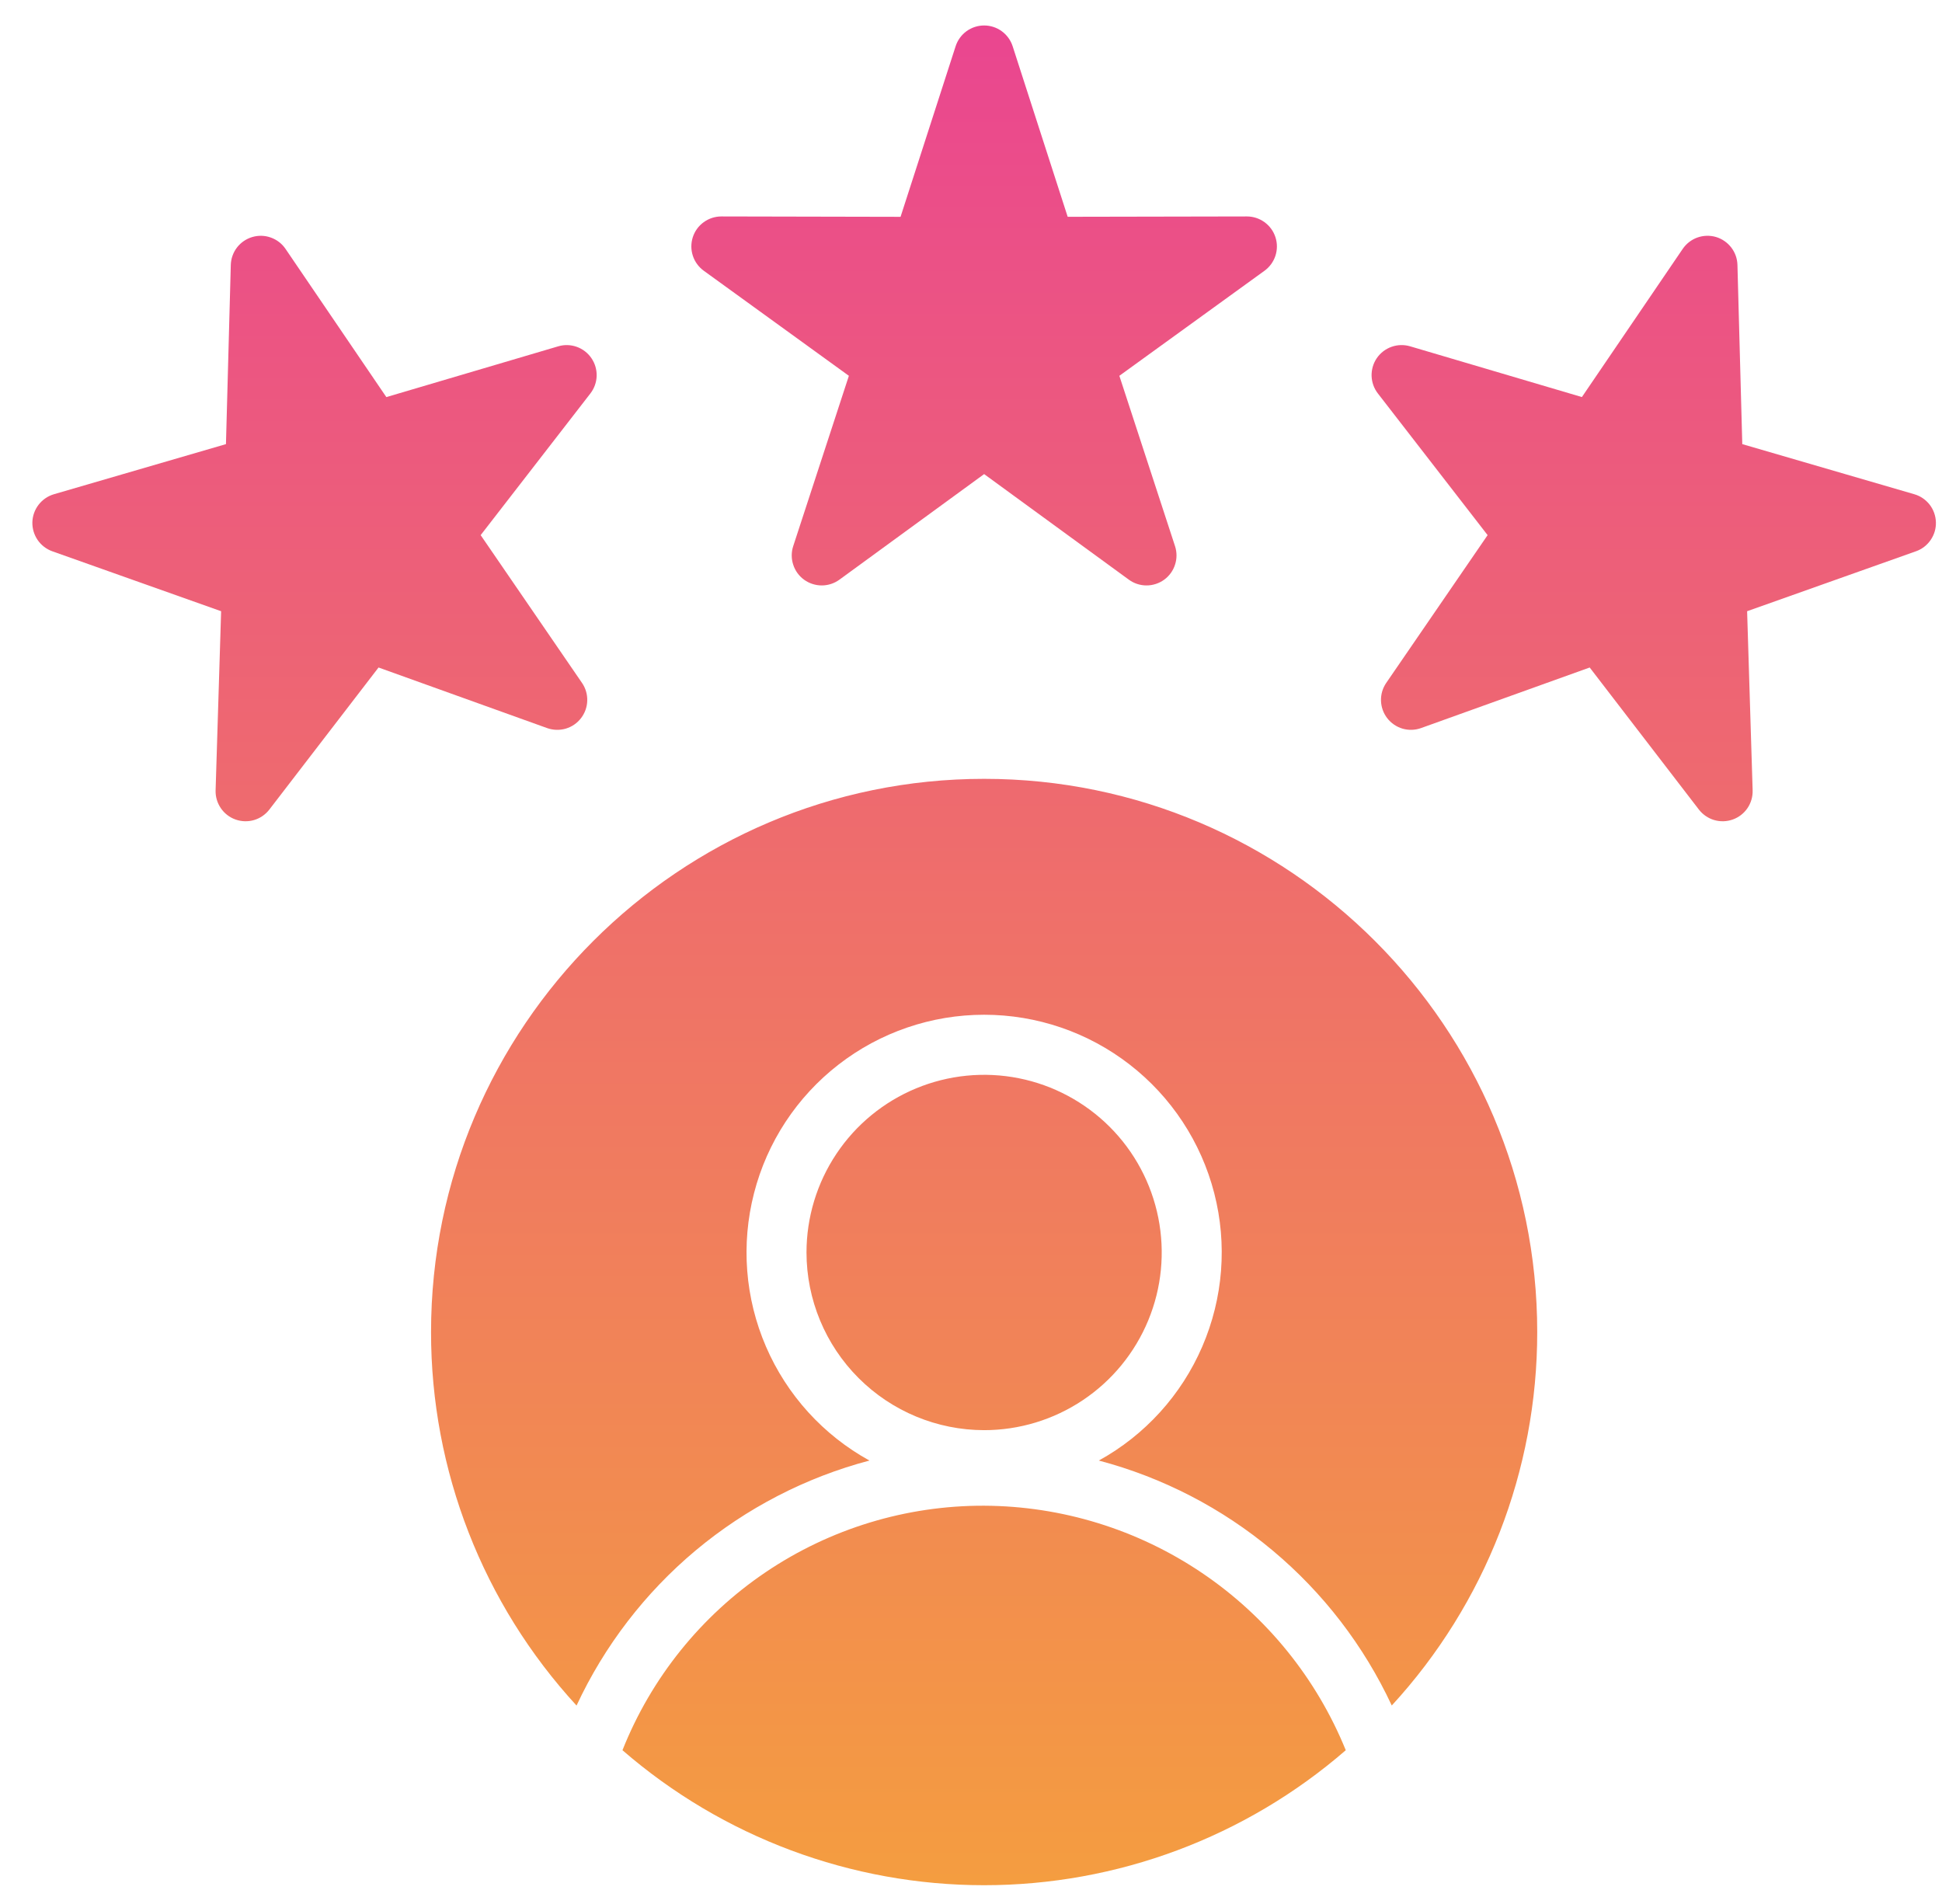 <?xml version="1.0" encoding="UTF-8"?> <svg xmlns="http://www.w3.org/2000/svg" width="51" height="50" viewBox="0 0 51 50" fill="none"><path fill-rule="evenodd" clip-rule="evenodd" d="M16.347 45.962C17.102 44.062 18.412 42.433 20.106 41.288C21.8 40.143 23.8 39.534 25.845 39.541C27.886 39.55 29.878 40.165 31.569 41.308C33.26 42.451 34.573 44.071 35.342 45.962C32.706 48.248 29.334 49.507 25.844 49.507C22.355 49.507 18.983 48.248 16.347 45.962L16.347 45.962ZM21.18 32.891C21.18 31.969 21.453 31.067 21.966 30.299C22.478 29.532 23.207 28.934 24.059 28.581C24.911 28.228 25.849 28.135 26.754 28.315C27.659 28.495 28.49 28.94 29.143 29.592C29.795 30.244 30.239 31.076 30.419 31.981C30.599 32.886 30.507 33.824 30.154 34.676C29.801 35.529 29.203 36.258 28.436 36.77C27.669 37.283 26.767 37.557 25.845 37.557C24.608 37.556 23.422 37.063 22.548 36.189C21.673 35.314 21.181 34.128 21.18 32.891L21.18 32.891ZM25.845 20.453C17.836 20.453 11.32 26.969 11.32 34.98C11.317 38.613 12.681 42.115 15.141 44.789C15.873 43.218 16.941 41.827 18.27 40.715C19.6 39.604 21.157 38.798 22.833 38.355C21.62 37.687 20.665 36.635 20.116 35.363C19.567 34.092 19.457 32.675 19.802 31.334C20.146 29.993 20.927 28.805 22.021 27.957C23.115 27.108 24.46 26.648 25.845 26.648C27.229 26.648 28.574 27.108 29.668 27.957C30.762 28.805 31.543 29.993 31.888 31.334C32.233 32.675 32.122 34.092 31.573 35.363C31.025 36.635 30.069 37.687 28.857 38.355C30.532 38.798 32.09 39.603 33.419 40.715C34.749 41.827 35.817 43.217 36.55 44.788C39.009 42.114 40.372 38.613 40.37 34.98C40.37 26.969 33.854 20.453 25.845 20.453ZM33.495 6.229C33.444 6.071 33.344 5.933 33.209 5.835C33.074 5.737 32.912 5.684 32.746 5.684H32.745L28.039 5.693L26.594 1.215C26.543 1.057 26.443 0.918 26.308 0.82C26.174 0.722 26.012 0.669 25.845 0.669C25.678 0.669 25.516 0.722 25.381 0.82C25.247 0.918 25.147 1.057 25.096 1.215L23.65 5.694L18.945 5.684H18.943C18.777 5.684 18.615 5.737 18.48 5.835C18.346 5.932 18.245 6.07 18.194 6.229C18.143 6.387 18.143 6.558 18.195 6.716C18.246 6.874 18.347 7.012 18.482 7.11L22.293 9.869L20.831 14.342C20.779 14.501 20.779 14.671 20.831 14.829C20.882 14.988 20.982 15.126 21.117 15.224C21.252 15.321 21.414 15.374 21.58 15.374C21.747 15.374 21.909 15.321 22.044 15.223L25.845 12.45L29.646 15.223C29.78 15.321 29.942 15.374 30.109 15.374C30.275 15.374 30.438 15.321 30.572 15.224C30.707 15.126 30.807 14.988 30.858 14.829C30.91 14.671 30.91 14.501 30.858 14.342L29.396 9.869L33.208 7.11C33.343 7.012 33.443 6.874 33.495 6.716C33.546 6.558 33.547 6.387 33.495 6.229V6.229ZM5.807 16.051L1.373 14.477C1.217 14.421 1.082 14.317 0.988 14.18C0.894 14.042 0.846 13.879 0.85 13.712C0.855 13.546 0.913 13.385 1.014 13.254C1.116 13.122 1.257 13.026 1.416 12.979L5.934 11.663L6.061 6.959C6.065 6.792 6.123 6.631 6.224 6.499C6.326 6.367 6.467 6.271 6.627 6.224C6.787 6.177 6.957 6.182 7.114 6.239C7.271 6.295 7.406 6.399 7.499 6.537L10.146 10.428L14.659 9.095C14.818 9.047 14.989 9.052 15.146 9.108C15.303 9.164 15.438 9.268 15.532 9.406C15.626 9.544 15.674 9.707 15.669 9.874C15.664 10.041 15.606 10.201 15.504 10.333L12.623 14.053L15.284 17.933C15.379 18.071 15.427 18.234 15.422 18.401C15.418 18.567 15.36 18.728 15.258 18.86C15.157 18.992 15.016 19.088 14.856 19.135C14.696 19.181 14.525 19.176 14.368 19.12L9.941 17.529L7.074 21.259C6.972 21.391 6.832 21.488 6.672 21.535C6.512 21.582 6.341 21.577 6.185 21.521C6.028 21.465 5.893 21.361 5.799 21.223C5.705 21.085 5.657 20.922 5.662 20.755L5.807 16.051V16.051ZM50.273 12.979C50.433 13.025 50.574 13.122 50.676 13.253C50.778 13.385 50.835 13.546 50.84 13.713C50.845 13.879 50.797 14.043 50.702 14.18C50.608 14.318 50.473 14.422 50.316 14.477L45.882 16.051L46.027 20.755C46.032 20.922 45.984 21.086 45.891 21.223C45.797 21.361 45.662 21.465 45.505 21.521C45.348 21.577 45.177 21.582 45.017 21.535C44.858 21.488 44.717 21.391 44.615 21.259L41.748 17.529L37.321 19.119C37.164 19.176 36.993 19.181 36.834 19.135C36.674 19.088 36.533 18.992 36.431 18.86C36.329 18.728 36.272 18.567 36.267 18.401C36.262 18.234 36.311 18.07 36.405 17.933L39.067 14.053L36.185 10.332C36.083 10.201 36.026 10.04 36.02 9.873C36.016 9.707 36.063 9.543 36.157 9.405C36.251 9.268 36.386 9.164 36.543 9.108C36.7 9.052 36.871 9.047 37.031 9.094L41.543 10.427L44.19 6.537C44.284 6.399 44.419 6.294 44.575 6.238C44.732 6.182 44.903 6.177 45.063 6.223C45.222 6.27 45.363 6.367 45.465 6.499C45.567 6.631 45.624 6.791 45.628 6.958L45.755 11.663L50.273 12.979Z" fill="url(#paint0_linear_311_747)"></path><defs><linearGradient id="paint0_linear_311_747" x1="25.845" y1="49.507" x2="25.845" y2="0.669" gradientUnits="userSpaceOnUse"><stop stop-color="#F49D40"></stop><stop offset="1" stop-color="#EA4690"></stop></linearGradient></defs></svg> 